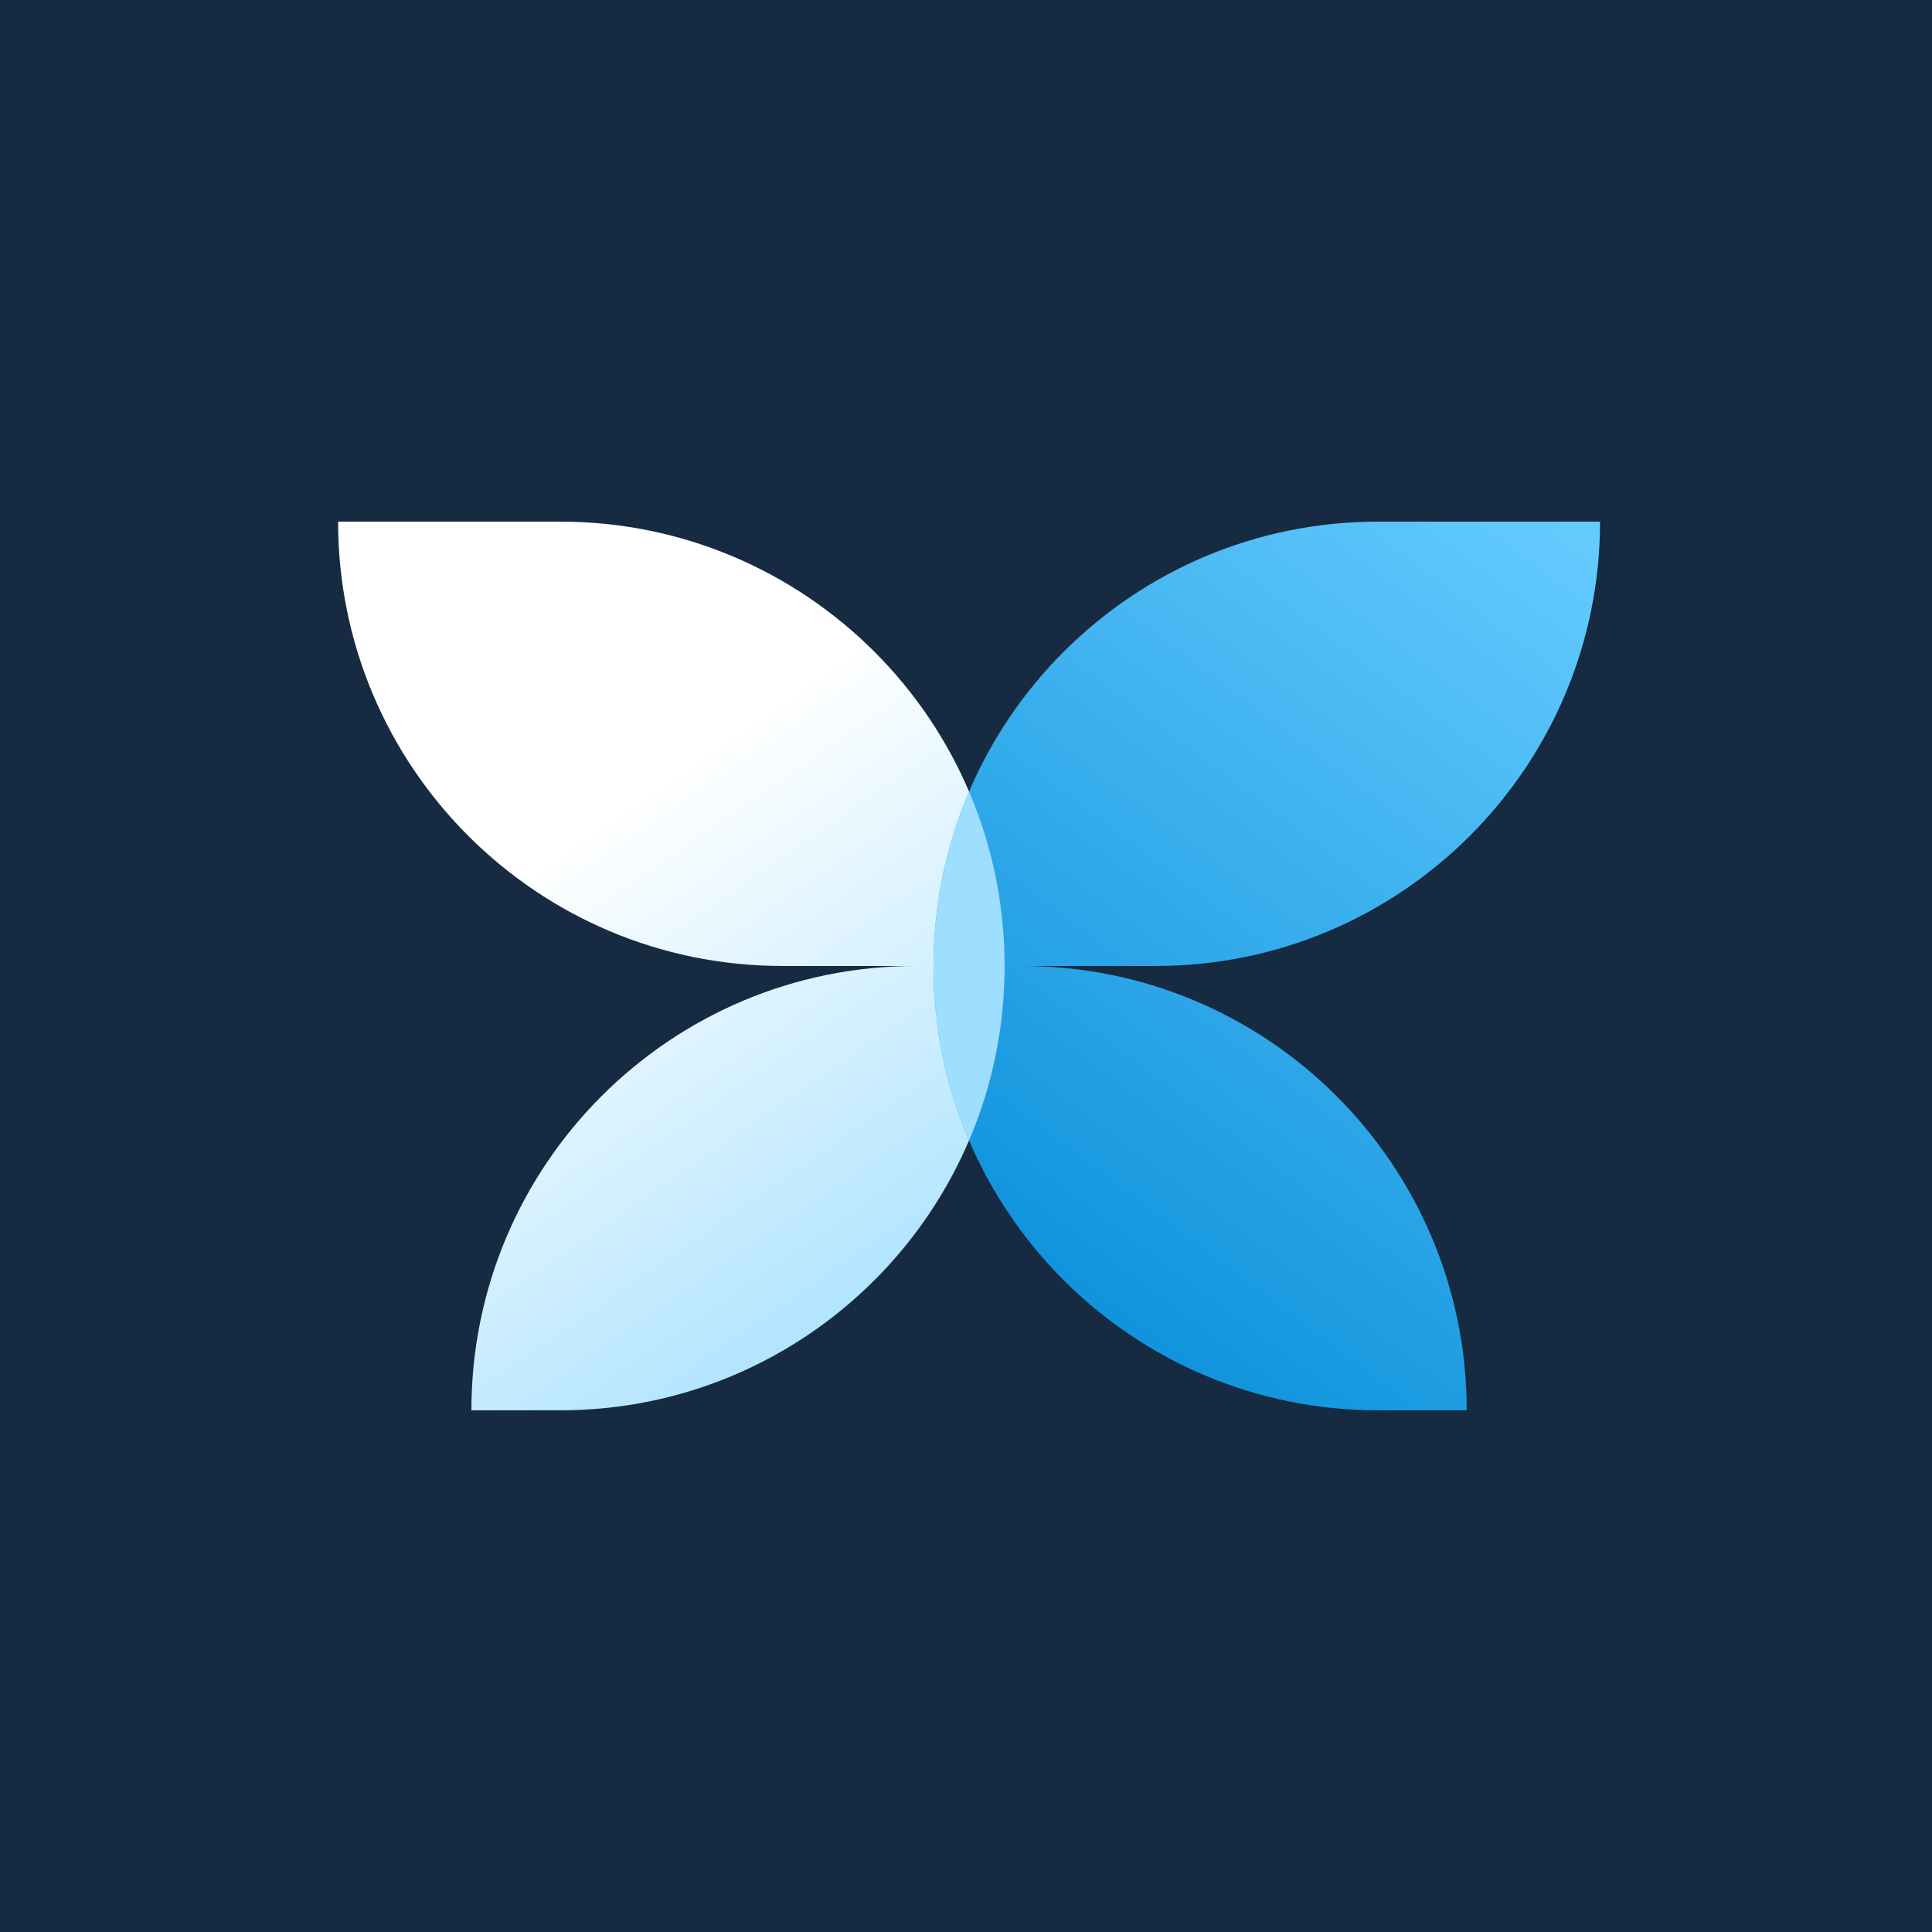 <svg width="200" height="200" viewBox="0 0 200 200" fill="none" xmlns="http://www.w3.org/2000/svg">
<rect width="200" height="200" fill="#162A42"/>
<path d="M103.997 99.998C103.997 74.594 83.403 54 57.999 54H35C35 79.404 55.594 99.998 80.998 99.998H103.997Z" fill="url(#paint0_linear)"/>
<path d="M103.997 99.998C103.997 125.402 83.403 145.996 57.999 145.996H48.799C48.799 120.592 69.393 99.998 94.797 99.998L103.997 99.998Z" fill="url(#paint1_linear)"/>
<path d="M96.637 99.998C96.637 74.594 117.231 54 142.635 54H165.634C165.634 79.404 145.04 99.998 119.636 99.998H96.637Z" fill="url(#paint2_linear)"/>
<path d="M96.637 99.998C96.637 125.402 117.231 145.996 142.635 145.996H151.835C151.835 120.592 131.241 99.998 105.837 99.998L96.637 99.998Z" fill="url(#paint3_linear)"/>
<path d="M100.317 81.94C102.686 87.484 103.997 93.588 103.997 99.998C103.997 106.408 102.686 112.512 100.317 118.055C97.948 112.512 96.637 106.408 96.637 99.998C96.637 93.588 97.948 87.484 100.317 81.94Z" fill="#9EDEFF"/>
<defs>
<linearGradient id="paint0_linear" x1="104" y1="146" x2="62" y2="85" gradientUnits="userSpaceOnUse">
<stop stop-color="#99DCFF"/>
<stop offset="1" stop-color="white"/>
</linearGradient>
<linearGradient id="paint1_linear" x1="104" y1="146" x2="62" y2="85" gradientUnits="userSpaceOnUse">
<stop stop-color="#99DCFF"/>
<stop offset="1" stop-color="white"/>
</linearGradient>
<linearGradient id="paint2_linear" x1="97" y1="146" x2="166" y2="54" gradientUnits="userSpaceOnUse">
<stop stop-color="#0089D6"/>
<stop offset="1" stop-color="#66CCFF"/>
</linearGradient>
<linearGradient id="paint3_linear" x1="97" y1="146" x2="166" y2="54" gradientUnits="userSpaceOnUse">
<stop stop-color="#0089D6"/>
<stop offset="1" stop-color="#66CCFF"/>
</linearGradient>
</defs>
</svg>
